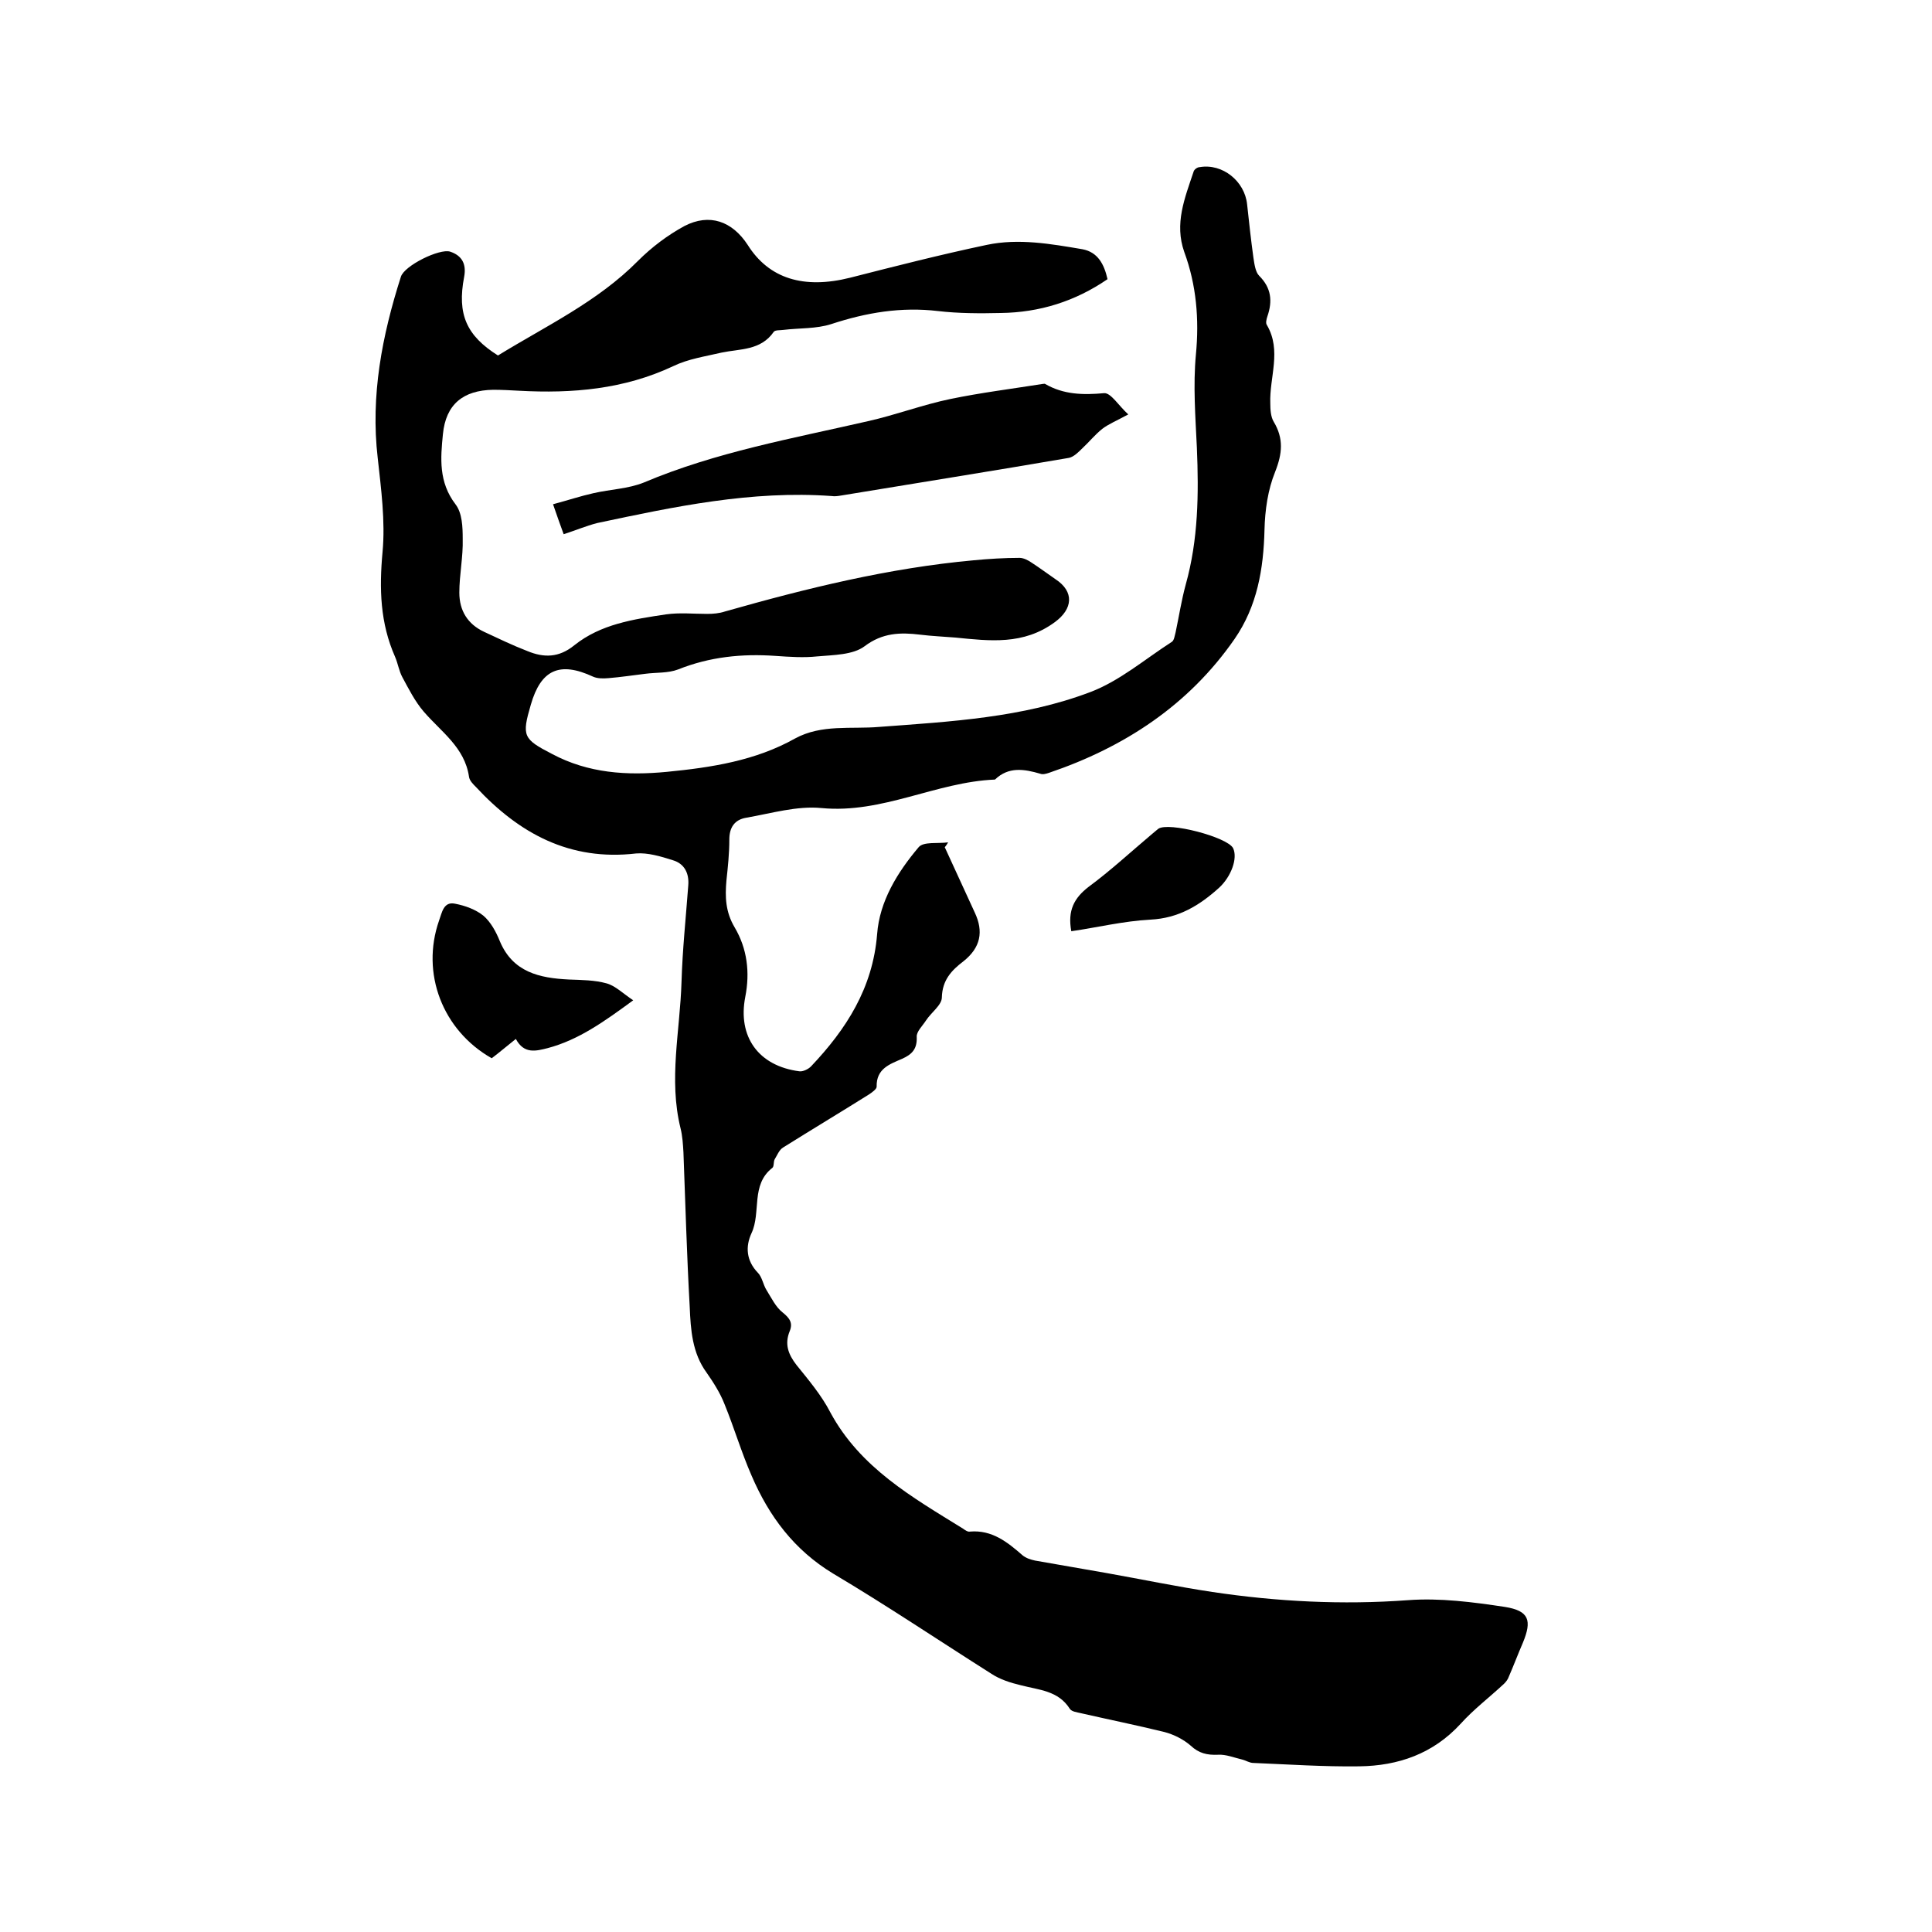 <svg enable-background="new 0 0 400 400" viewBox="0 0 400 400" xmlns="http://www.w3.org/2000/svg"><path d="m103.1 73.6c9.9-6.1 20.6-11.1 29-19.6 2.8-2.8 6.1-5.3 9.6-7.2 5.2-2.7 9.9-1 13.1 3.9 4.4 7 11.6 9.2 21.2 6.8 9.4-2.4 18.8-4.8 28.3-6.8 6.6-1.4 13.3-.2 19.8.9 3.2.6 4.5 3.1 5.2 6.2-6.7 4.6-14.1 6.9-22.1 7-4.3.1-8.7.1-13-.4-7.6-.9-14.8.3-22.1 2.7-3.1 1-6.6.8-9.9 1.2-.7.1-1.7 0-2 .4-2.7 3.9-7 3.5-10.8 4.3-3.4.8-6.9 1.3-10 2.8-10.2 4.8-20.9 5.7-31.9 5.1-1.8-.1-3.6-.2-5.4-.2-6.2.1-9.8 3-10.4 9.2-.5 5-.9 9.9 2.6 14.5 1.4 1.8 1.5 4.7 1.5 7.2.1 3.7-.7 7.4-.7 11.1s1.7 6.5 5.1 8.1c3 1.4 5.9 2.8 9 4 3.4 1.4 6.5 1.4 9.7-1.2 5.5-4.4 12.3-5.4 19-6.4 2.8-.4 5.7-.1 8.5-.1 1.2 0 2.5-.1 3.7-.5 16.9-4.8 33.9-9 51.5-10.6 3.2-.3 6.3-.5 9.5-.5.8 0 1.8.5 2.5 1 1.7 1.1 3.3 2.3 4.9 3.4 4 2.6 3.6 6.2-.1 8.9-6.5 4.8-13.5 3.9-20.6 3.2-2.4-.2-4.9-.3-7.3-.6-4.1-.5-7.8-.4-11.5 2.4-2.4 1.8-6.4 1.8-9.8 2.1-2.8.3-5.7.1-8.6-.1-7-.5-13.7.2-20.2 2.8-2.1.8-4.5.6-6.8.9-2.5.3-5.1.7-7.6.9-1.1.1-2.3.1-3.2-.3-6.9-3.2-10.8-1.5-12.9 5.8-1.9 6.5-1.6 7.1 4.4 10.2 7.5 4 15.5 4.5 23.8 3.7 9.2-.9 18.3-2.3 26.5-6.9 5.5-3 11.6-1.9 17.4-2.4 14.8-1.1 29.7-1.9 43.7-7.2 6.1-2.3 11.3-6.8 16.9-10.4.5-.3.6-1.3.8-2 .7-3.3 1.2-6.6 2.1-9.9 2.6-9.3 2.7-18.8 2.3-28.3-.3-6.4-.8-12.9-.2-19.3.7-7.3.1-14.4-2.4-21.2-2.1-5.9.1-11.2 1.9-16.6.1-.5.8-1 1.3-1 4.7-.8 9.3 2.9 9.8 7.7.4 3.7.8 7.4 1.3 11 .2 1.3.4 3 1.2 3.8 2.5 2.5 2.8 5.2 1.7 8.4-.2.6-.4 1.4-.1 1.8 3.1 5.3.5 10.8.7 16.2 0 1.3.1 2.8.7 3.8 2.1 3.5 1.8 6.6.3 10.4-1.5 3.7-2.1 7.9-2.2 12-.2 8.1-1.5 15.8-6.2 22.6-9.5 13.7-22.8 22.4-38.4 27.7-.6.2-1.3.4-1.8.2-3.4-1-6.6-1.5-9.4 1.2-12.2.5-23.3 7.1-35.9 5.9-5.1-.5-10.4 1.1-15.6 2-2.4.4-3.5 2-3.5 4.5 0 2.9-.3 5.7-.6 8.5-.3 3.4-.2 6.5 1.7 9.7 2.6 4.4 3.2 9.3 2.2 14.4-1.6 8.2 2.7 14.3 11.2 15.4.7.1 1.8-.4 2.4-1 7.3-7.7 12.8-16.2 13.7-27.4.5-6.8 4.2-12.8 8.6-18 1-1.2 4-.7 6.1-1-.2.3-.4.7-.7 1 2.1 4.5 4.1 9 6.2 13.5 1.9 4 1.2 7.3-2.3 10.1-2.5 1.9-4.4 3.9-4.5 7.5 0 1.6-2.2 3.1-3.3 4.8-.7 1.1-2 2.3-1.9 3.4.1 2.5-1 3.6-3 4.5-2.5 1.1-5.4 2-5.3 5.8 0 .5-1 1.2-1.6 1.6-5.9 3.7-11.9 7.3-17.8 11-.8.5-1.2 1.6-1.7 2.4-.3.5-.1 1.5-.5 1.8-4.5 3.5-2.3 9.2-4.3 13.5-1.3 2.8-1.1 5.7 1.3 8.2.9.9 1.1 2.5 1.8 3.6 1 1.6 1.9 3.5 3.3 4.6 1.5 1.2 2.2 2.2 1.5 3.9-1.1 2.7-.3 4.8 1.4 7 2.5 3.1 5.2 6.3 7 9.8 6.2 11.5 17 17.6 27.5 24.1.4.3 1 .7 1.4.6 4.6-.4 7.8 2.2 10.9 4.9.7.6 1.7.9 2.6 1.1 5 .9 9.9 1.7 14.9 2.6 7.3 1.3 14.5 2.8 21.8 3.9 13.4 2 26.9 2.7 40.5 1.7 6.6-.5 13.5.4 20.1 1.4 5 .8 5.6 2.8 3.7 7.4-1 2.3-1.9 4.7-2.9 7-.2.6-.6 1.1-1 1.5-3 2.8-6.3 5.3-9 8.3-5.7 6.2-12.9 8.7-21 8.8-7.3.1-14.6-.4-21.9-.7-.8 0-1.5-.5-2.3-.7-1.7-.4-3.4-1.1-5-1-2.3.1-4-.3-5.7-1.9-1.5-1.3-3.5-2.3-5.4-2.8-5.7-1.4-11.6-2.6-17.3-3.9-.8-.2-1.9-.3-2.3-.9-2.4-3.8-6.4-3.9-10.2-4.9-2.1-.5-4.3-1.2-6.1-2.4-10.9-6.9-21.6-14.1-32.7-20.7-8.1-4.9-13.3-11.9-16.9-20.3-2.1-4.8-3.6-9.9-5.6-14.8-.9-2.3-2.3-4.5-3.7-6.5-3-4.1-3.3-8.9-3.5-13.6-.6-10.7-.9-21.4-1.3-32-.1-1.7-.2-3.4-.6-5-2.5-10.1-.1-20.2.2-30.3.2-6.7.9-13.3 1.4-20 .2-2.5-.8-4.5-3.2-5.2-2.5-.8-5.2-1.6-7.6-1.4-13.7 1.6-24.2-4.1-33.2-13.8-.6-.6-1.3-1.3-1.4-2.1-.9-6.1-5.8-9.3-9.4-13.5-1.8-2.1-3.1-4.7-4.4-7.1-.7-1.3-.9-2.8-1.5-4.2-3.1-7-3.3-14.1-2.6-21.7.6-6.4-.3-13.1-1-19.5-1.5-12.9.9-25.3 4.8-37.5.7-2.3 8-5.9 10.2-5.2 2.4.8 3.4 2.5 2.9 5.2-1.5 7.8.5 12.2 7 16.3z"/><path d="m116.7 110.6c-.7-1.9-1.3-3.6-2.2-6.2 3-.8 5.7-1.7 8.4-2.3 3.5-.8 7.2-.9 10.4-2.2 14.9-6.3 30.7-9.1 46.4-12.7 5.8-1.3 11.3-3.4 17.1-4.6 6.3-1.3 12.7-2.1 19-3.1.2 0 .5-.1.6 0 3.8 2.2 7.8 2.3 12.2 1.9 1.4-.1 3 2.6 5 4.4-2.4 1.3-4.1 2-5.4 3-1.5 1.2-2.7 2.7-4.1 4-.8.8-1.8 1.8-2.8 2-15.7 2.7-31.5 5.2-47.2 7.8-.6.1-1.3.2-1.9.1-16.6-1.2-32.6 2.2-48.6 5.6-2.3.6-4.4 1.5-6.9 2.3z"/><path d="m106.8 215.1c-1.9 1.5-3.4 2.8-5 4-10.2-5.8-14.7-17.6-10.9-28.5.6-1.6.9-4 3.3-3.5 2.1.4 4.3 1.2 5.9 2.5 1.5 1.3 2.6 3.3 3.4 5.3 2.7 6.4 8.2 7.6 14.3 7.9 2.6.1 5.3.1 7.8.8 1.8.5 3.4 2.1 5.5 3.5-6 4.4-11.3 8.2-17.7 9.9-2.4.6-4.9 1.3-6.6-1.9z"/><path d="m221.8 192.8c-.8-4.3.6-6.9 3.6-9.2 4.6-3.4 8.8-7.3 13.2-11 .4-.3.8-.7 1.2-1 2.1-1.5 14.3 1.7 15.5 4 1 2.1-.4 5.9-2.9 8.2-4.1 3.7-8.4 6.3-14.2 6.6-5.6.3-10.9 1.6-16.4 2.4z"/></svg>
